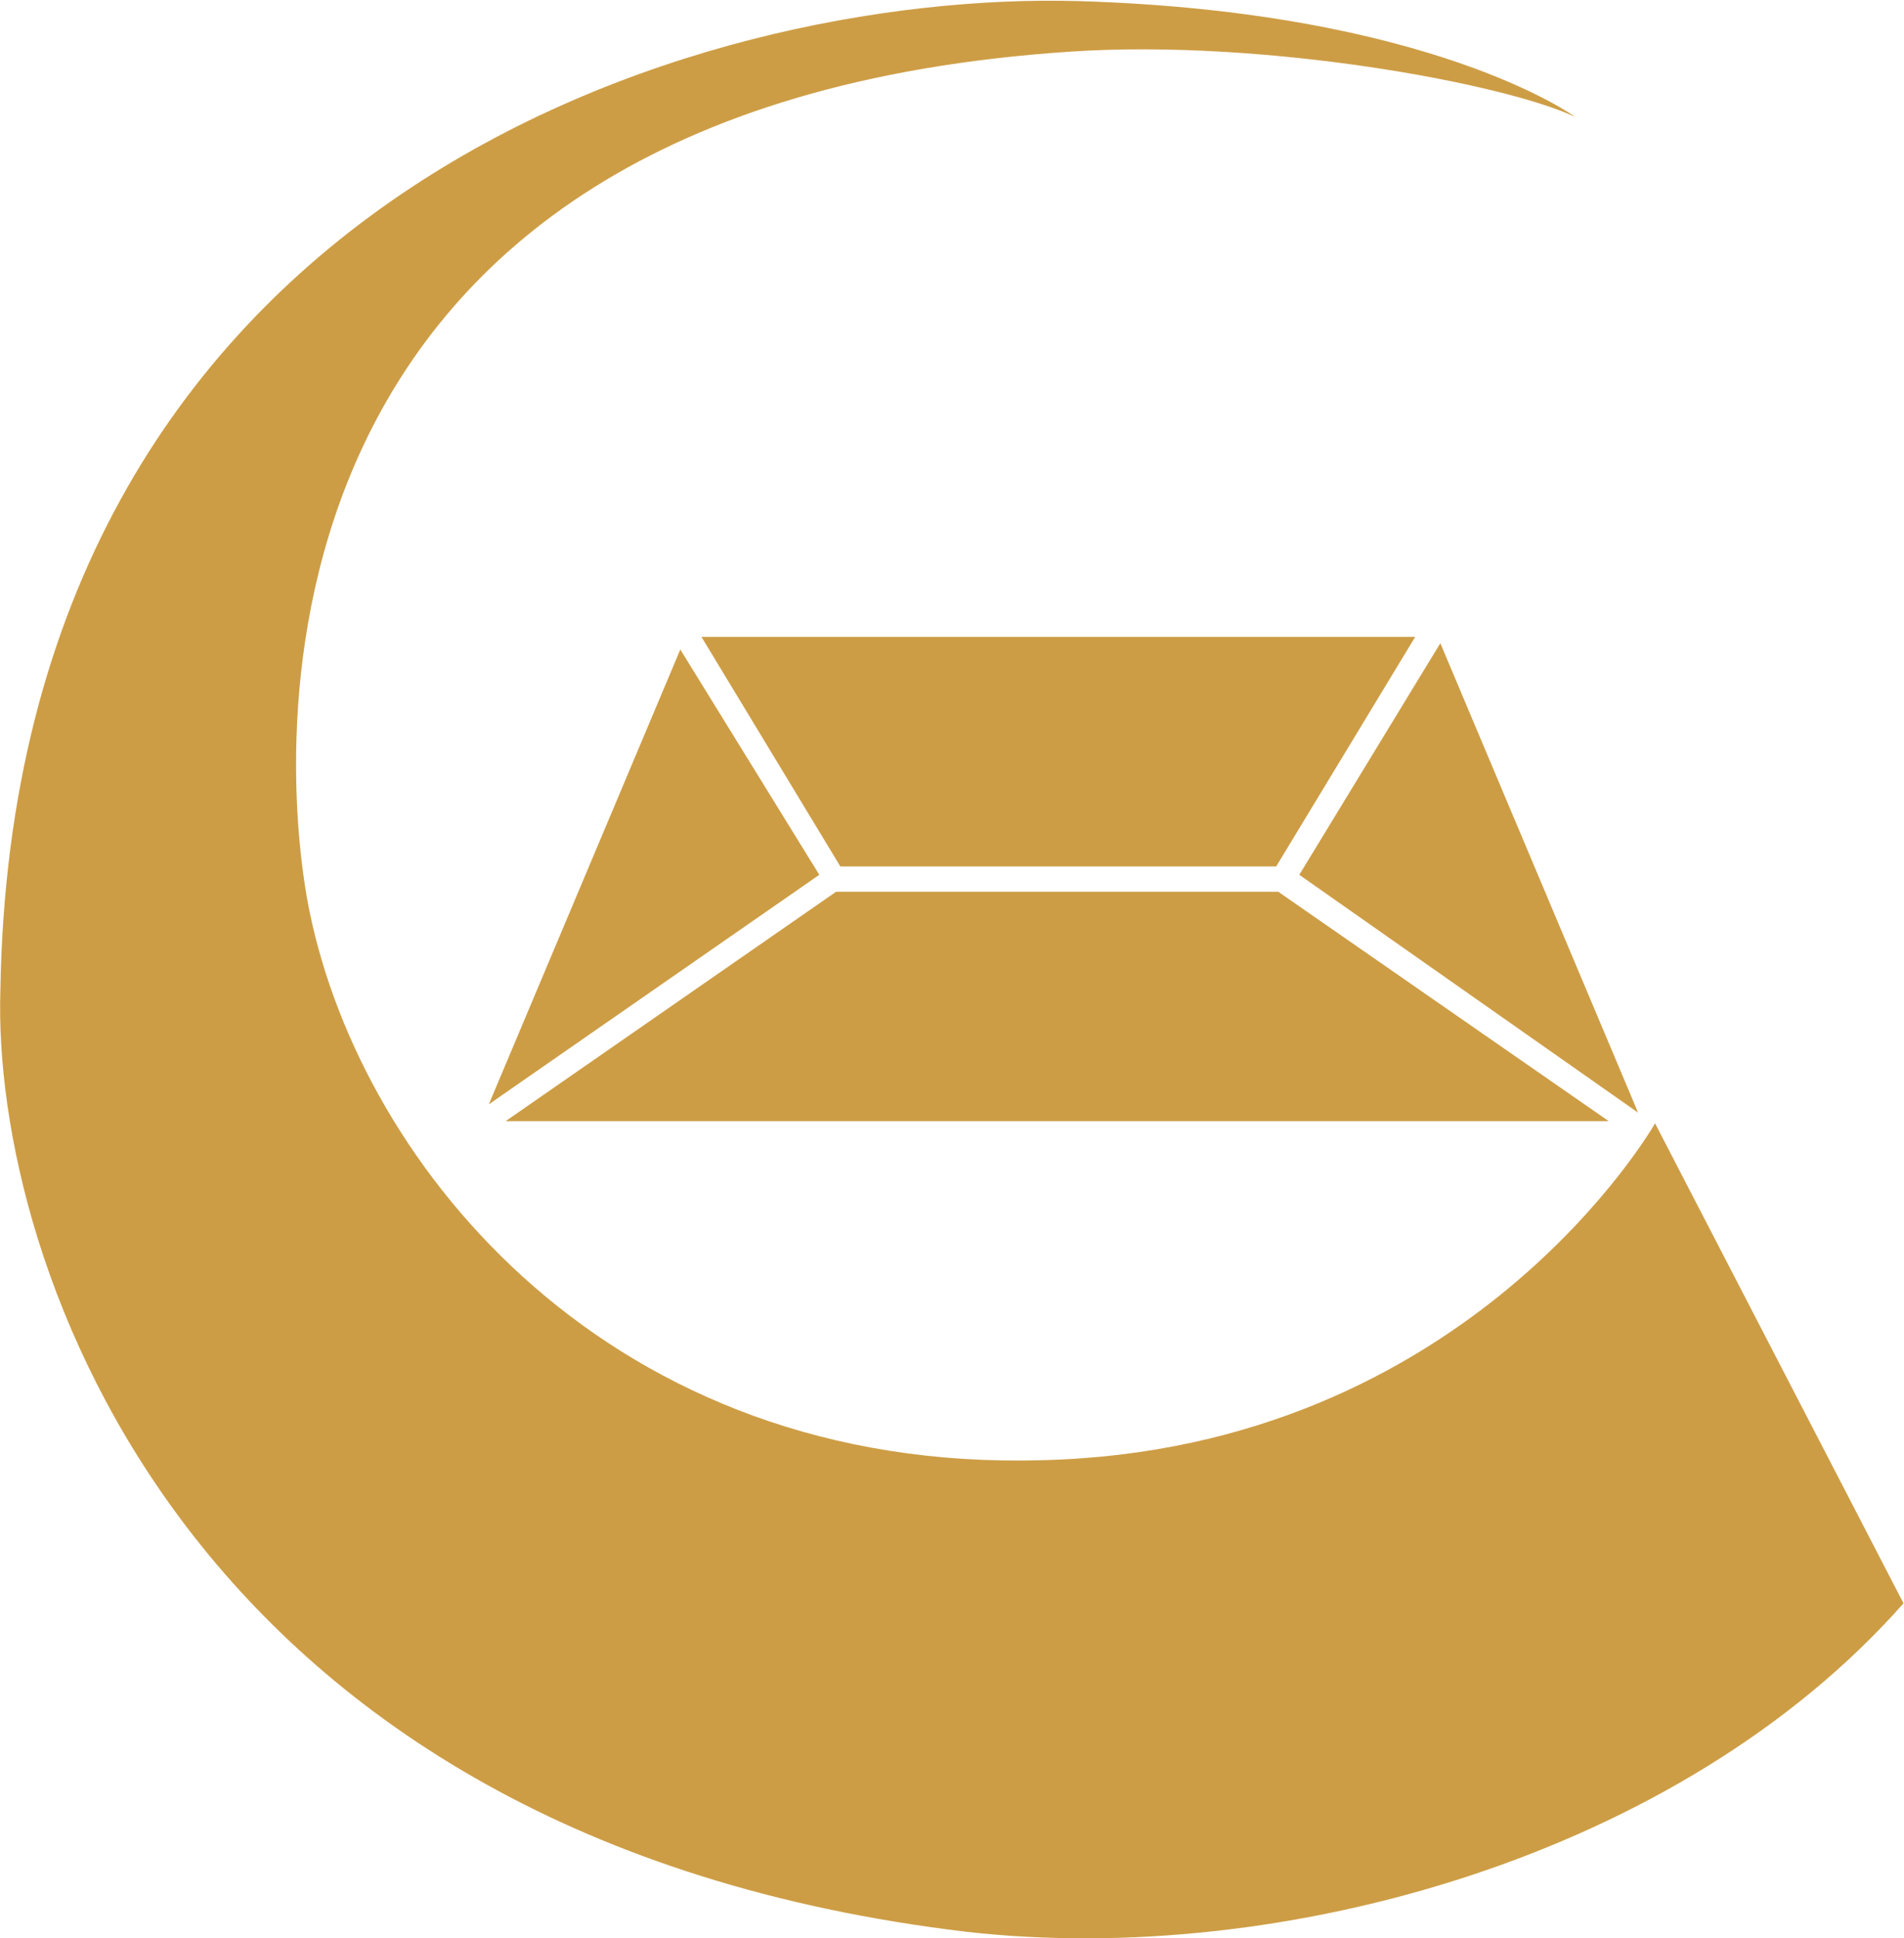 <svg version="1.2" xmlns="http://www.w3.org/2000/svg" viewBox="0 0 1574 1602" width="1574" height="1602">
	<title>english-Interim-Report-2022-1-pdf-svg (2)-svg</title>
	<style>
		.s0 { fill: #cd9d45 } 
	</style>
	<path id="Path 51" fill-rule="evenodd" class="s0" d="m886.1 42.6c-696.1 45.3-656.1 586.4-630 711.7 43.5 210.6 248.9 462.9 605.7 452.5 353.3-8.7 506.4-278.4 506.4-278.4l205.4 396.7c-184.5 208.8-513.4 301-774.5 271.5-643.9-76.6-805.8-551.7-798.8-777.9 10.4-656 576.1-826.5 891.1-817.8 292.3 8.7 410.7 95.7 410.7 95.7-59.2-27.9-257.6-64.4-416-54zm-482 870.1l158.3-375.9 114.9 186.2zm290.6-196.6l-114.8-189.7h590l-114.9 189.7zm635.2 210.5h-911.9l273.2-189.6h365.5zm-255.8-203.6l116.6-191.4 163.5 388z"/>
</svg>